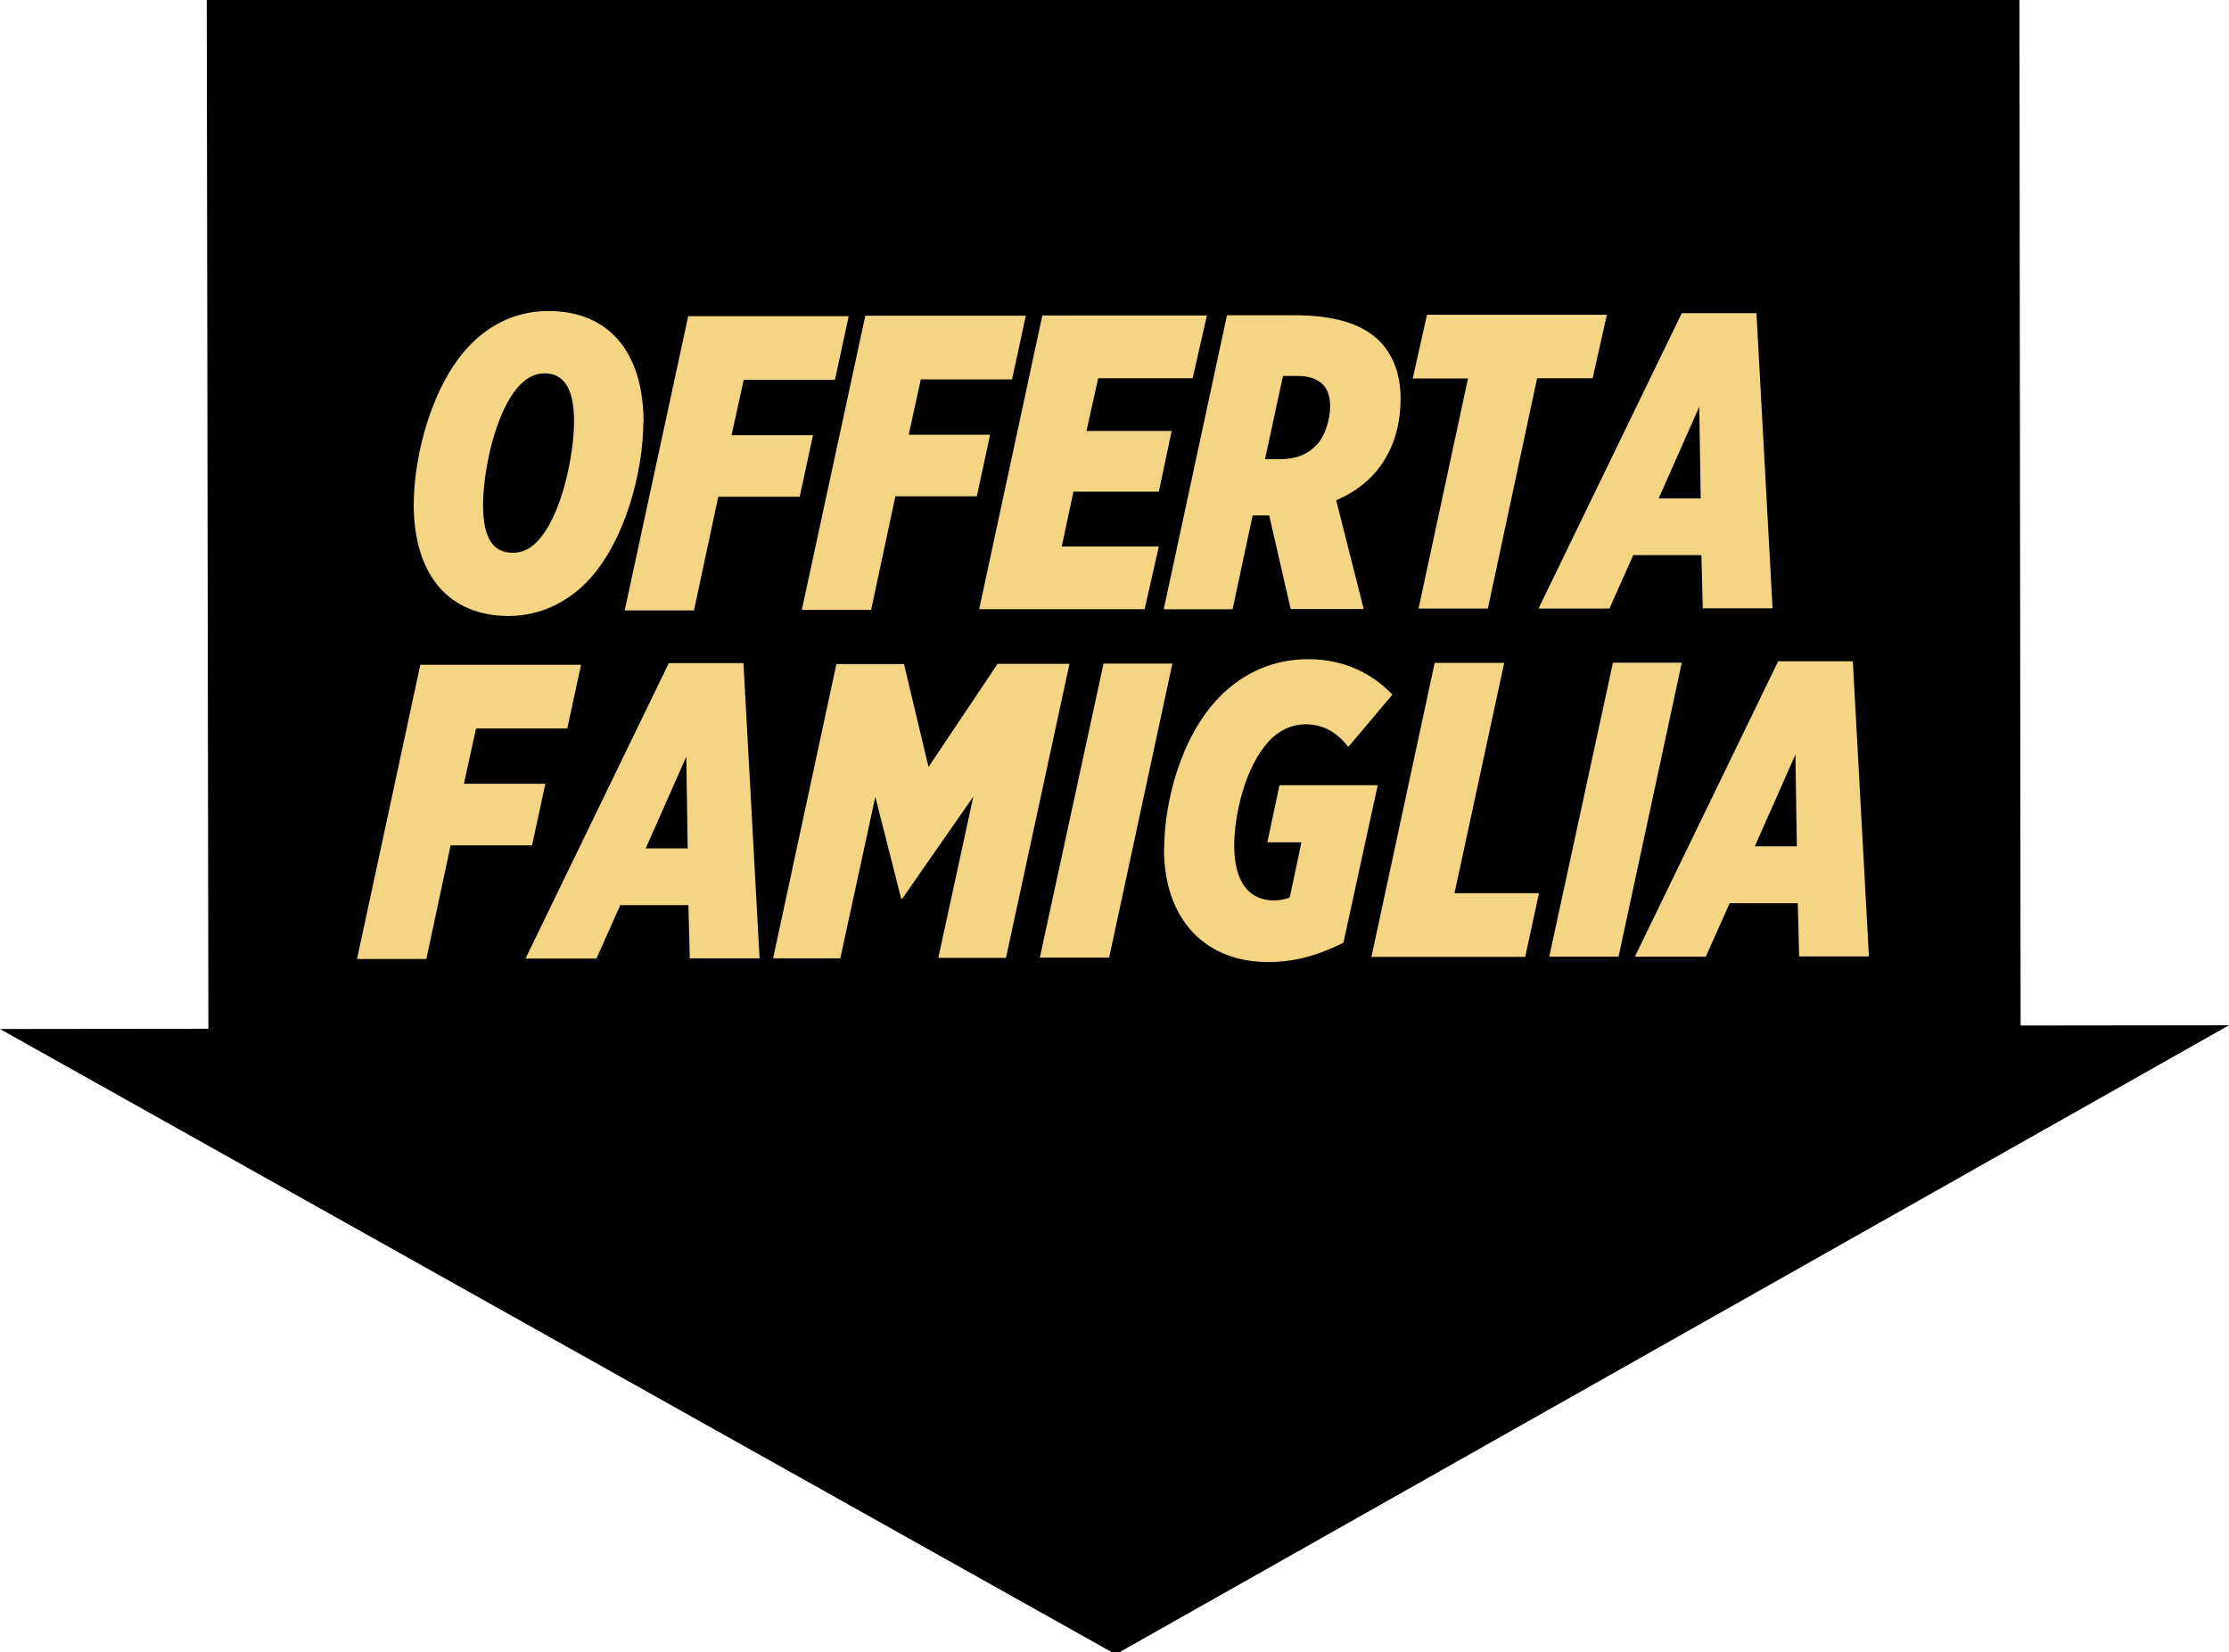 <?xml version="1.0" encoding="UTF-8"?>
<svg xmlns="http://www.w3.org/2000/svg" viewBox="0 0 95.52 70.81">
  <defs>
    <style type="text/css" media="print">
      .gold{fill:#f3d584 device-cmyk(0.012,0.098,0.566,0.0);}
      .black{fill:#000000 device-cmyk(0.0,0.0,0.0,1.0);}
    </style>
    <style type="text/css" media="screen">
      .gold {fill: #f3d584;}
      .black {fill: #000000;}
    </style>
  </defs>
<g>
  <polygon class="black" points="8.86 0 8.93 44.09 0 44.1 47.81 70.9 95.52 43.94 86.59 43.95 86.54 0 8.86 0"/>
  <g>
    <path class="gold" d="M27.57,18.07c0,2.11-.78,5.2-2.45,6.9-.86.86-1.98,1.42-3.31,1.43-2.61,0-4.07-1.79-4.08-4.76,0-2.11.78-5.21,2.46-6.9.86-.87,1.98-1.41,3.31-1.41,2.61,0,4.07,1.78,4.08,4.75ZM22.99,23.24c1.11-1.12,1.61-3.82,1.61-5.17,0-1.49-.47-2.07-1.28-2.07-.38,0-.72.18-1.01.47-1.11,1.12-1.61,3.8-1.61,5.17,0,1.49.47,2.05,1.28,2.05.38,0,.72-.16,1.01-.45Z"/>
    <path class="gold" d="M29.49,13.55h6.88s-.59,2.73-.59,2.73h-3.91s-.52,2.37-.52,2.37h3.49s-.57,2.64-.57,2.64h-3.49s-1.04,4.87-1.04,4.87h-2.97s2.72-12.6,2.72-12.6Z"/>
    <path class="gold" d="M37.08,13.53h6.88s-.59,2.73-.59,2.73h-3.91s-.52,2.37-.52,2.37h3.49s-.57,2.64-.57,2.64h-3.49s-1.04,4.87-1.04,4.87h-2.97s2.72-12.6,2.72-12.6Z"/>
    <path class="gold" d="M44.68,13.52h7.04s-.61,2.69-.61,2.69h-4.05s-.5,2.26-.5,2.26h3.65s-.55,2.6-.55,2.6h-3.66s-.5,2.35-.5,2.35h4.16s-.61,2.69-.61,2.69h-7.09s2.71-12.6,2.71-12.6Z"/>
    <path class="gold" d="M54.38,22.09h-.18s-.52,0-.52,0l-.86,4.02h-2.95s2.71-12.6,2.71-12.6h2.88c1.78,0,2.92.39,3.64,1.09.61.61.92,1.46.92,2.48,0,1.37-.43,2.52-1.29,3.39-.36.36-.84.7-1.47.97l1.18,4.66h-3.13s-.92-4.01-.92-4.01ZM54.82,19.68c.76,0,1.21-.22,1.57-.58.39-.38.61-1.12.61-1.68,0-.47-.13-.76-.32-.95-.24-.23-.56-.36-1.12-.36h-.58s-.77,3.57-.77,3.57h.61Z"/>
    <path class="gold" d="M62.92,16.22h-2.38s.61-2.73.61-2.73h7.71s-.61,2.72-.61,2.72h-2.38s-2.11,9.87-2.11,9.87h-2.97s2.12-9.87,2.12-9.87Z"/>
    <path class="gold" d="M72.07,13.42h3.2s.69,12.65.69,12.65h-2.99s-.06-2.28-.06-2.28h-2.92s-1.02,2.29-1.02,2.29h-3.04s6.14-12.66,6.14-12.66ZM72.88,21.36l-.06-3.93-1.74,3.93h1.8Z"/>
  </g>
  <g>
    <path class="gold" d="M18.02,28.49h6.88s-.59,2.73-.59,2.73h-3.91s-.52,2.37-.52,2.37h3.49s-.57,2.64-.57,2.64h-3.49s-1.04,4.87-1.04,4.87h-2.97s2.71-12.6,2.71-12.6Z"/>
    <path class="gold" d="M28.66,28.42h3.2s.69,12.65.69,12.65h-2.99s-.06-2.28-.06-2.28h-2.92s-1.02,2.29-1.02,2.29h-3.04s6.14-12.66,6.14-12.66ZM29.47,36.36l-.06-3.93-1.74,3.93h1.8Z"/>
    <path class="gold" d="M35.86,28.46h2.88s1.05,4.41,1.05,4.41l2.96-4.42h3.08s-2.72,12.6-2.72,12.6h-2.9s1.5-6.91,1.5-6.91l-3.05,4.38h-.04s-1.11-4.37-1.11-4.37l-1.5,6.92h-2.88s2.71-12.6,2.71-12.6Z"/>
    <path class="gold" d="M47.29,28.44h2.95s-2.71,12.6-2.71,12.6h-2.97s2.73-12.6,2.73-12.6Z"/>
    <path class="gold" d="M49.89,36.36c0-1.96.71-4.83,2.4-6.52,1.02-1.03,2.32-1.59,3.76-1.59,1.57,0,2.77.63,3.62,1.52l-1.89,2.24c-.31-.4-.88-.97-1.82-.97-.6,0-1.1.25-1.49.63-1.17,1.17-1.58,3.39-1.58,4.56,0,1.62.67,2.36,1.71,2.36.27,0,.5-.06.67-.13l.5-2.36h-1.46s.52-2.45.52-2.45h4.21s-1.47,6.75-1.47,6.75c-.97.49-2,.83-3.22.83-2.66,0-4.47-1.77-4.47-4.87Z"/>
    <path class="gold" d="M61.49,28.41h2.97s-2.13,9.87-2.13,9.87h3.62s-.59,2.73-.59,2.73h-6.59s2.71-12.6,2.71-12.6Z"/>
    <path class="gold" d="M69.12,28.4h2.95s-2.71,12.6-2.71,12.6h-2.97s2.73-12.6,2.73-12.6Z"/>
    <path class="gold" d="M76.2,28.34h3.2s.69,12.65.69,12.65h-2.99s-.06-2.28-.06-2.28h-2.92s-1.02,2.29-1.02,2.29h-3.04s6.14-12.66,6.14-12.66ZM77,36.27l-.06-3.93-1.74,3.93h1.8Z"/>
  </g>
</g>
</svg>
